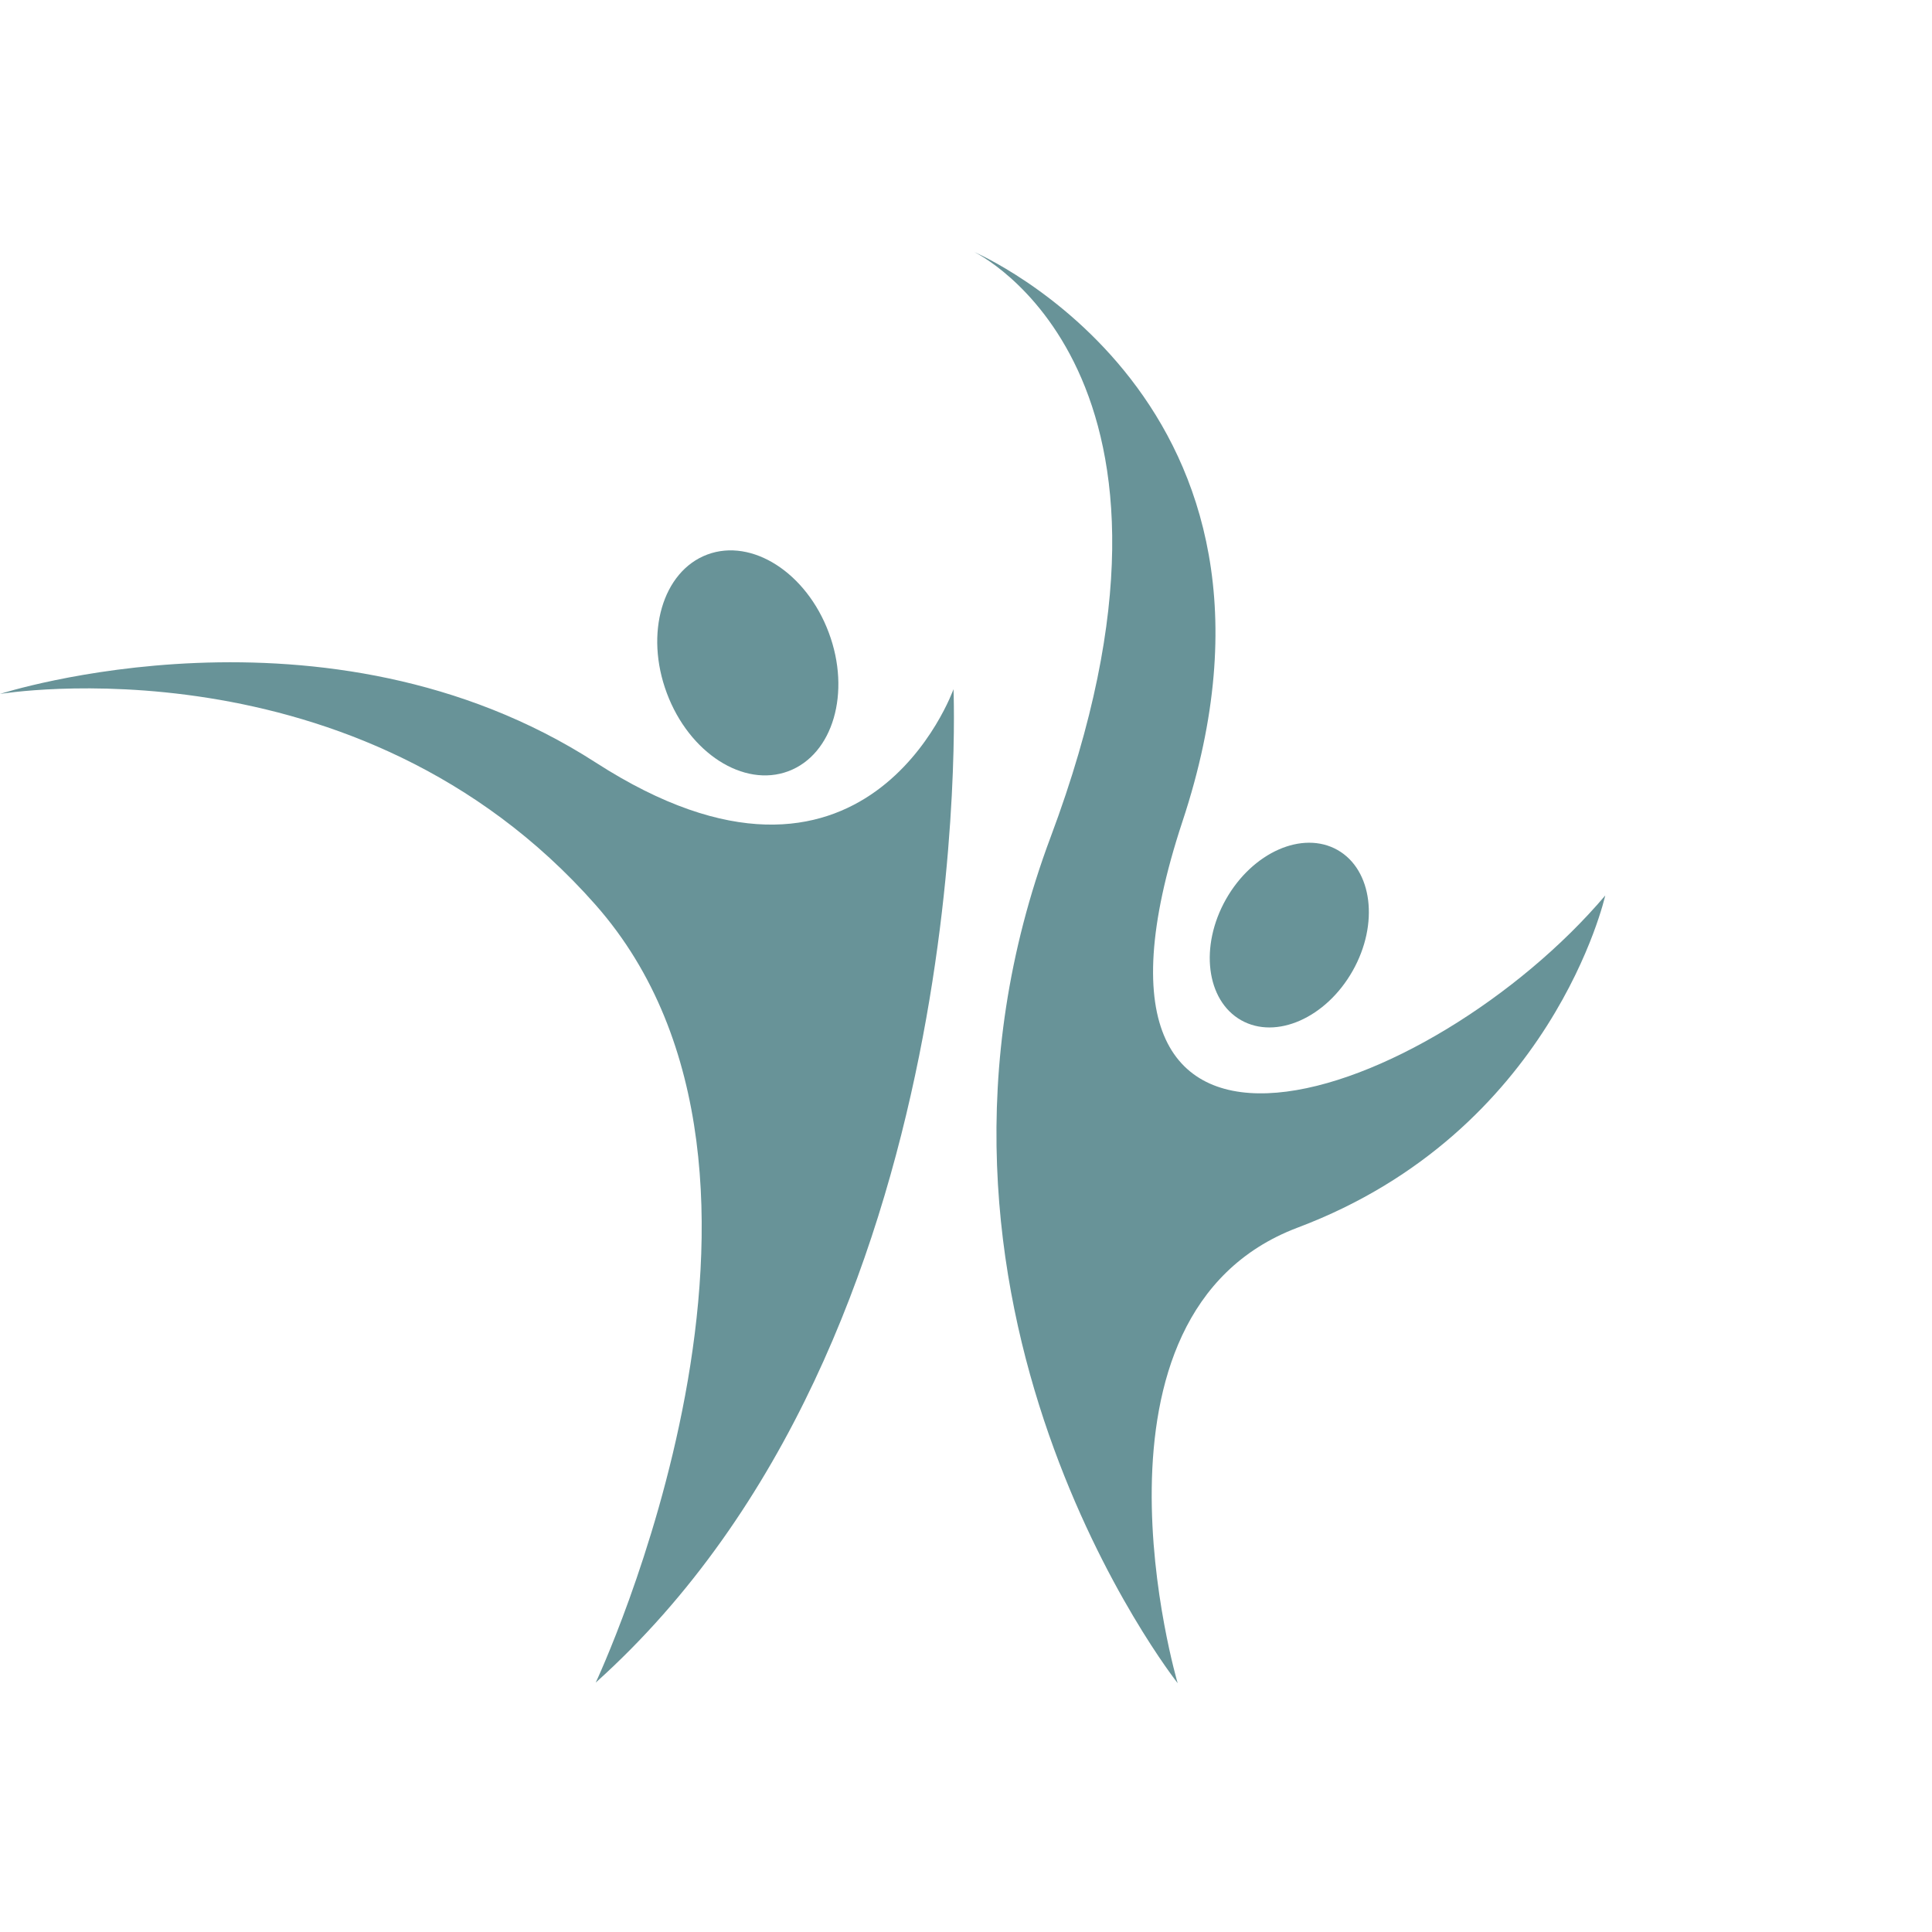 <svg width="32" height="32" viewBox="0 0 32 32" fill="none" xmlns="http://www.w3.org/2000/svg">
<rect width="32" height="32" fill="white"/>
<g clip-path="url(#clip0_44_50)">
<rect width="32" height="23.802" transform="translate(0 4.1)" fill="white"/>
<path d="M19.585 13.607C21.896 6.635 16.138 4.175 16.138 4.175C16.138 4.175 20.286 6.161 17.402 13.864C14.518 21.568 19.506 27.879 19.506 27.879C19.506 27.879 17.699 21.766 21.491 20.334C25.718 18.743 26.588 14.832 26.588 14.832C23.733 18.2 17.284 20.58 19.585 13.607Z" fill="#689398"/>
<path d="M22.404 16.081C22.844 15.303 22.732 14.406 22.153 14.078C21.573 13.751 20.747 14.116 20.306 14.894C19.866 15.673 19.978 16.57 20.557 16.898C21.136 17.225 21.963 16.86 22.404 16.081Z" fill="#689398"/>
<path d="M9.867 27.869C9.867 27.869 13.817 19.474 9.867 14.99C5.916 10.506 0 11.494 0 11.494C0 11.494 5.393 9.746 9.867 12.63C14.341 15.514 15.793 11.415 15.793 11.415C15.793 11.415 16.247 22.141 9.867 27.869Z" fill="#689398"/>
<path d="M13.057 12.774C13.798 12.497 14.098 11.469 13.727 10.478C13.357 9.487 12.456 8.908 11.715 9.185C10.974 9.462 10.674 10.49 11.045 11.481C11.415 12.472 12.317 13.051 13.057 12.774Z" fill="#689398"/>
</g>
<defs>
<clipPath id="clip0_44_50">
<rect width="32" height="23.802" fill="white" transform="translate(0 4.1)"/>
</clipPath>
</defs>
</svg>
